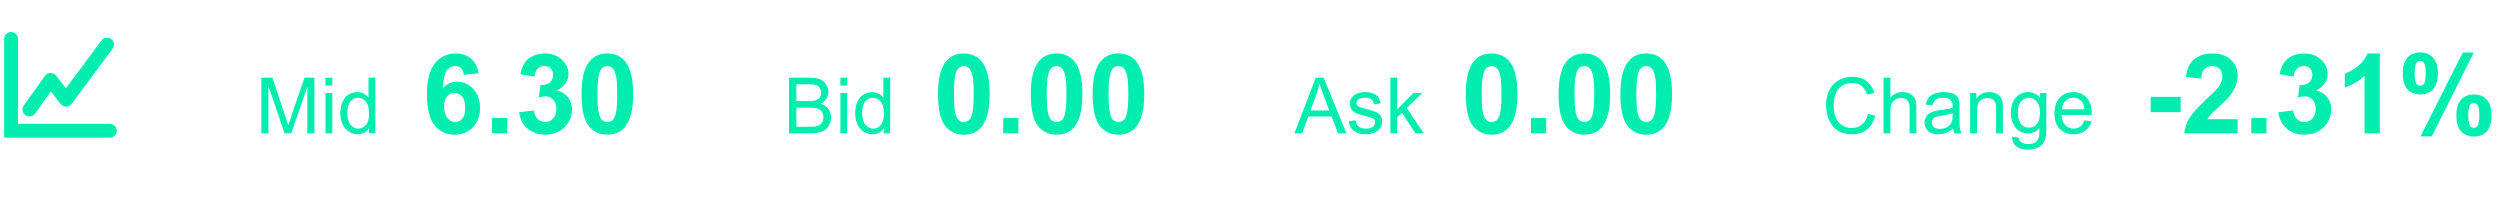 <svg width="450" height="38" viewBox="0 0 450 38" fill="none" xmlns="http://www.w3.org/2000/svg">
<path d="M2 7.01V23.533H19.769" stroke="#00EDB0" stroke-width="2.5" stroke-linecap="round"/>
<path d="M5.301 19.72L9.108 14.382L11.901 17.941L19.262 8.027" stroke="#00EDB0" stroke-width="2.5" stroke-linecap="round" stroke-linejoin="round"/>
<path d="M47.039 24.003V13.981H49.035L51.407 21.077C51.626 21.738 51.785 22.232 51.886 22.56C52 22.196 52.177 21.66 52.419 20.954L54.818 13.981H56.602V24.003H55.324V15.615L52.412 24.003H51.216L48.317 15.472V24.003H47.039ZM58.592 15.396V13.981H59.822V15.396H58.592ZM58.592 24.003V16.743H59.822V24.003H58.592ZM66.412 24.003V23.087C65.952 23.807 65.275 24.167 64.382 24.167C63.803 24.167 63.27 24.007 62.782 23.688C62.299 23.369 61.923 22.925 61.654 22.355C61.39 21.781 61.258 21.123 61.258 20.38C61.258 19.655 61.379 18.999 61.62 18.411C61.862 17.819 62.224 17.365 62.707 17.051C63.19 16.736 63.73 16.579 64.327 16.579C64.765 16.579 65.154 16.672 65.496 16.859C65.838 17.041 66.116 17.281 66.33 17.577V13.981H67.554V24.003H66.412ZM62.523 20.38C62.523 21.309 62.718 22.004 63.11 22.465C63.502 22.925 63.965 23.155 64.498 23.155C65.036 23.155 65.492 22.936 65.865 22.499C66.243 22.057 66.433 21.385 66.433 20.482C66.433 19.489 66.241 18.76 65.858 18.295C65.476 17.83 65.004 17.598 64.443 17.598C63.897 17.598 63.438 17.821 63.069 18.267C62.705 18.714 62.523 19.418 62.523 20.38Z" fill="#00EDB0"/>
<path d="M86.147 13.19L83.49 13.482C83.425 12.935 83.256 12.532 82.982 12.271C82.709 12.011 82.354 11.881 81.918 11.881C81.338 11.881 80.847 12.141 80.443 12.662C80.046 13.183 79.796 14.267 79.691 15.914C80.375 15.107 81.225 14.703 82.24 14.703C83.386 14.703 84.366 15.139 85.18 16.012C86 16.884 86.41 18.01 86.41 19.391C86.41 20.855 85.981 22.031 85.121 22.916C84.262 23.801 83.158 24.244 81.811 24.244C80.365 24.244 79.177 23.684 78.246 22.564C77.315 21.438 76.85 19.596 76.85 17.037C76.85 14.413 77.335 12.522 78.305 11.363C79.275 10.204 80.534 9.625 82.084 9.625C83.171 9.625 84.07 9.931 84.779 10.543C85.495 11.148 85.951 12.031 86.147 13.19ZM79.926 19.176C79.926 20.068 80.131 20.758 80.541 21.246C80.951 21.728 81.42 21.969 81.947 21.969C82.455 21.969 82.878 21.77 83.217 21.373C83.555 20.976 83.725 20.325 83.725 19.42C83.725 18.489 83.542 17.809 83.178 17.379C82.813 16.943 82.357 16.725 81.811 16.725C81.283 16.725 80.837 16.933 80.473 17.35C80.108 17.76 79.926 18.369 79.926 19.176ZM88.568 24V21.256H91.312V24H88.568ZM93.451 20.201L96.107 19.879C96.192 20.556 96.42 21.074 96.791 21.432C97.162 21.79 97.611 21.969 98.139 21.969C98.705 21.969 99.18 21.754 99.564 21.324C99.955 20.895 100.15 20.315 100.15 19.586C100.15 18.896 99.965 18.349 99.594 17.945C99.223 17.542 98.77 17.34 98.236 17.34C97.885 17.34 97.465 17.408 96.977 17.545L97.279 15.309C98.022 15.328 98.588 15.169 98.978 14.83C99.369 14.485 99.564 14.029 99.564 13.463C99.564 12.981 99.421 12.597 99.135 12.31C98.848 12.024 98.467 11.881 97.992 11.881C97.523 11.881 97.123 12.044 96.791 12.369C96.459 12.695 96.257 13.17 96.186 13.795L93.656 13.365C93.832 12.499 94.096 11.809 94.447 11.295C94.805 10.774 95.3 10.367 95.932 10.074C96.57 9.775 97.283 9.625 98.07 9.625C99.418 9.625 100.499 10.055 101.312 10.914C101.983 11.617 102.318 12.412 102.318 13.297C102.318 14.553 101.632 15.556 100.258 16.305C101.078 16.48 101.732 16.874 102.221 17.486C102.715 18.098 102.963 18.837 102.963 19.703C102.963 20.96 102.504 22.031 101.586 22.916C100.668 23.801 99.525 24.244 98.158 24.244C96.863 24.244 95.788 23.873 94.936 23.131C94.083 22.382 93.588 21.406 93.451 20.201ZM109.32 9.625C110.707 9.625 111.791 10.12 112.572 11.109C113.503 12.281 113.969 14.225 113.969 16.939C113.969 19.648 113.5 21.594 112.562 22.779C111.788 23.756 110.707 24.244 109.32 24.244C107.927 24.244 106.804 23.71 105.951 22.643C105.098 21.568 104.672 19.658 104.672 16.91C104.672 14.215 105.141 12.275 106.078 11.09C106.853 10.113 107.934 9.625 109.32 9.625ZM109.32 11.9C108.988 11.9 108.692 12.008 108.432 12.223C108.171 12.431 107.969 12.809 107.826 13.355C107.637 14.065 107.543 15.26 107.543 16.939C107.543 18.619 107.628 19.775 107.797 20.406C107.966 21.031 108.178 21.448 108.432 21.656C108.692 21.865 108.988 21.969 109.32 21.969C109.652 21.969 109.949 21.865 110.209 21.656C110.469 21.441 110.671 21.061 110.814 20.514C111.003 19.811 111.098 18.619 111.098 16.939C111.098 15.26 111.013 14.107 110.844 13.482C110.674 12.851 110.46 12.431 110.199 12.223C109.945 12.008 109.652 11.9 109.32 11.9Z" fill="#00EDB0"/>
<path d="M142.025 24.003V13.981H145.785C146.551 13.981 147.164 14.084 147.624 14.289C148.089 14.489 148.451 14.802 148.711 15.226C148.975 15.645 149.107 16.084 149.107 16.545C149.107 16.973 148.991 17.377 148.759 17.755C148.526 18.133 148.175 18.438 147.706 18.671C148.312 18.849 148.777 19.152 149.101 19.58C149.429 20.008 149.593 20.514 149.593 21.098C149.593 21.567 149.493 22.004 149.292 22.41C149.096 22.811 148.852 23.121 148.561 23.34C148.269 23.558 147.902 23.725 147.46 23.839C147.022 23.948 146.485 24.003 145.847 24.003H142.025ZM143.352 18.192H145.519C146.106 18.192 146.528 18.154 146.783 18.076C147.12 17.976 147.373 17.809 147.542 17.577C147.715 17.345 147.802 17.053 147.802 16.702C147.802 16.369 147.722 16.078 147.562 15.827C147.403 15.572 147.175 15.399 146.879 15.307C146.583 15.212 146.075 15.164 145.354 15.164H143.352V18.192ZM143.352 22.82H145.847C146.275 22.82 146.576 22.804 146.749 22.772C147.054 22.718 147.31 22.627 147.515 22.499C147.72 22.371 147.888 22.187 148.021 21.945C148.153 21.699 148.219 21.416 148.219 21.098C148.219 20.724 148.123 20.4 147.932 20.127C147.74 19.849 147.474 19.655 147.132 19.546C146.795 19.432 146.307 19.375 145.669 19.375H143.352V22.82ZM151.268 15.396V13.981H152.498V15.396H151.268ZM151.268 24.003V16.743H152.498V24.003H151.268ZM159.088 24.003V23.087C158.628 23.807 157.951 24.167 157.058 24.167C156.479 24.167 155.946 24.007 155.458 23.688C154.975 23.369 154.599 22.925 154.33 22.355C154.066 21.781 153.934 21.123 153.934 20.38C153.934 19.655 154.054 18.999 154.296 18.411C154.537 17.819 154.9 17.365 155.383 17.051C155.866 16.736 156.406 16.579 157.003 16.579C157.44 16.579 157.83 16.672 158.172 16.859C158.514 17.041 158.792 17.281 159.006 17.577V13.981H160.229V24.003H159.088ZM155.198 20.38C155.198 21.309 155.394 22.004 155.786 22.465C156.178 22.925 156.641 23.155 157.174 23.155C157.712 23.155 158.167 22.936 158.541 22.499C158.919 22.057 159.108 21.385 159.108 20.482C159.108 19.489 158.917 18.76 158.534 18.295C158.151 17.83 157.68 17.598 157.119 17.598C156.572 17.598 156.114 17.821 155.745 18.267C155.381 18.714 155.198 19.418 155.198 20.38Z" fill="#00EDB0"/>
<path d="M173.488 9.625C174.875 9.625 175.959 10.12 176.74 11.109C177.671 12.281 178.137 14.225 178.137 16.939C178.137 19.648 177.668 21.594 176.73 22.779C175.956 23.756 174.875 24.244 173.488 24.244C172.095 24.244 170.972 23.71 170.119 22.643C169.266 21.568 168.84 19.658 168.84 16.91C168.84 14.215 169.309 12.275 170.246 11.09C171.021 10.113 172.102 9.625 173.488 9.625ZM173.488 11.9C173.156 11.9 172.86 12.008 172.6 12.223C172.339 12.431 172.137 12.809 171.994 13.355C171.805 14.065 171.711 15.26 171.711 16.939C171.711 18.619 171.796 19.775 171.965 20.406C172.134 21.031 172.346 21.448 172.6 21.656C172.86 21.865 173.156 21.969 173.488 21.969C173.82 21.969 174.117 21.865 174.377 21.656C174.637 21.441 174.839 21.061 174.982 20.514C175.171 19.811 175.266 18.619 175.266 16.939C175.266 15.26 175.181 14.107 175.012 13.482C174.842 12.851 174.628 12.431 174.367 12.223C174.113 12.008 173.82 11.9 173.488 11.9ZM180.568 24V21.256H183.312V24H180.568ZM190.188 9.625C191.574 9.625 192.658 10.12 193.439 11.109C194.37 12.281 194.836 14.225 194.836 16.939C194.836 19.648 194.367 21.594 193.43 22.779C192.655 23.756 191.574 24.244 190.188 24.244C188.794 24.244 187.671 23.71 186.818 22.643C185.965 21.568 185.539 19.658 185.539 16.91C185.539 14.215 186.008 12.275 186.945 11.09C187.72 10.113 188.801 9.625 190.188 9.625ZM190.188 11.9C189.855 11.9 189.559 12.008 189.299 12.223C189.038 12.431 188.837 12.809 188.693 13.355C188.505 14.065 188.41 15.26 188.41 16.939C188.41 18.619 188.495 19.775 188.664 20.406C188.833 21.031 189.045 21.448 189.299 21.656C189.559 21.865 189.855 21.969 190.188 21.969C190.52 21.969 190.816 21.865 191.076 21.656C191.337 21.441 191.538 21.061 191.682 20.514C191.87 19.811 191.965 18.619 191.965 16.939C191.965 15.26 191.88 14.107 191.711 13.482C191.542 12.851 191.327 12.431 191.066 12.223C190.812 12.008 190.52 11.9 190.188 11.9ZM201.32 9.625C202.707 9.625 203.791 10.12 204.572 11.109C205.503 12.281 205.969 14.225 205.969 16.939C205.969 19.648 205.5 21.594 204.562 22.779C203.788 23.756 202.707 24.244 201.32 24.244C199.927 24.244 198.804 23.71 197.951 22.643C197.098 21.568 196.672 19.658 196.672 16.91C196.672 14.215 197.141 12.275 198.078 11.09C198.853 10.113 199.934 9.625 201.32 9.625ZM201.32 11.9C200.988 11.9 200.692 12.008 200.432 12.223C200.171 12.431 199.969 12.809 199.826 13.355C199.637 14.065 199.543 15.26 199.543 16.939C199.543 18.619 199.628 19.775 199.797 20.406C199.966 21.031 200.178 21.448 200.432 21.656C200.692 21.865 200.988 21.969 201.32 21.969C201.652 21.969 201.949 21.865 202.209 21.656C202.469 21.441 202.671 21.061 202.814 20.514C203.003 19.811 203.098 18.619 203.098 16.939C203.098 15.26 203.013 14.107 202.844 13.482C202.674 12.851 202.46 12.431 202.199 12.223C201.945 12.008 201.652 11.9 201.32 11.9Z" fill="#00EDB0"/>
<path d="M232.979 24.003L236.828 13.981H238.257L242.358 24.003H240.848L239.679 20.968H235.488L234.388 24.003H232.979ZM235.871 19.888H239.269L238.223 17.112C237.904 16.269 237.667 15.576 237.512 15.034C237.384 15.677 237.204 16.315 236.972 16.948L235.871 19.888ZM242.769 21.836L243.985 21.644C244.054 22.132 244.243 22.506 244.553 22.765C244.867 23.025 245.305 23.155 245.865 23.155C246.43 23.155 246.85 23.041 247.123 22.813C247.396 22.581 247.533 22.31 247.533 22C247.533 21.722 247.412 21.503 247.171 21.344C247.002 21.234 246.583 21.095 245.913 20.927C245.011 20.699 244.384 20.503 244.033 20.339C243.687 20.17 243.423 19.94 243.24 19.648C243.062 19.352 242.974 19.026 242.974 18.671C242.974 18.347 243.047 18.049 243.192 17.775C243.343 17.497 243.546 17.267 243.801 17.085C243.992 16.944 244.252 16.825 244.58 16.729C244.913 16.629 245.268 16.579 245.646 16.579C246.216 16.579 246.715 16.661 247.144 16.825C247.576 16.989 247.896 17.212 248.101 17.495C248.306 17.773 248.447 18.147 248.524 18.616L247.321 18.78C247.267 18.407 247.107 18.115 246.843 17.905C246.583 17.695 246.214 17.591 245.735 17.591C245.17 17.591 244.767 17.684 244.525 17.871C244.284 18.058 244.163 18.277 244.163 18.527C244.163 18.687 244.213 18.83 244.313 18.958C244.414 19.09 244.571 19.199 244.785 19.286C244.908 19.332 245.271 19.436 245.872 19.601C246.743 19.833 247.349 20.024 247.69 20.175C248.037 20.32 248.308 20.535 248.504 20.817C248.7 21.1 248.798 21.451 248.798 21.87C248.798 22.28 248.677 22.668 248.436 23.032C248.199 23.392 247.854 23.672 247.403 23.873C246.952 24.069 246.442 24.167 245.872 24.167C244.929 24.167 244.209 23.971 243.712 23.579C243.22 23.187 242.905 22.606 242.769 21.836ZM250.268 24.003V13.981H251.498V19.696L254.41 16.743H256.003L253.228 19.436L256.283 24.003H254.766L252.366 20.291L251.498 21.125V24.003H250.268Z" fill="#00EDB0"/>
<path d="M268.488 9.625C269.875 9.625 270.959 10.12 271.74 11.109C272.671 12.281 273.137 14.225 273.137 16.939C273.137 19.648 272.668 21.594 271.73 22.779C270.956 23.756 269.875 24.244 268.488 24.244C267.095 24.244 265.972 23.71 265.119 22.643C264.266 21.568 263.84 19.658 263.84 16.91C263.84 14.215 264.309 12.275 265.246 11.09C266.021 10.113 267.102 9.625 268.488 9.625ZM268.488 11.9C268.156 11.9 267.86 12.008 267.6 12.223C267.339 12.431 267.137 12.809 266.994 13.355C266.805 14.065 266.711 15.26 266.711 16.939C266.711 18.619 266.796 19.775 266.965 20.406C267.134 21.031 267.346 21.448 267.6 21.656C267.86 21.865 268.156 21.969 268.488 21.969C268.82 21.969 269.117 21.865 269.377 21.656C269.637 21.441 269.839 21.061 269.982 20.514C270.171 19.811 270.266 18.619 270.266 16.939C270.266 15.26 270.181 14.107 270.012 13.482C269.842 12.851 269.628 12.431 269.367 12.223C269.113 12.008 268.82 11.9 268.488 11.9ZM275.568 24V21.256H278.312V24H275.568ZM285.188 9.625C286.574 9.625 287.658 10.12 288.439 11.109C289.37 12.281 289.836 14.225 289.836 16.939C289.836 19.648 289.367 21.594 288.43 22.779C287.655 23.756 286.574 24.244 285.188 24.244C283.794 24.244 282.671 23.71 281.818 22.643C280.965 21.568 280.539 19.658 280.539 16.91C280.539 14.215 281.008 12.275 281.945 11.09C282.72 10.113 283.801 9.625 285.188 9.625ZM285.188 11.9C284.855 11.9 284.559 12.008 284.299 12.223C284.038 12.431 283.837 12.809 283.693 13.355C283.505 14.065 283.41 15.26 283.41 16.939C283.41 18.619 283.495 19.775 283.664 20.406C283.833 21.031 284.045 21.448 284.299 21.656C284.559 21.865 284.855 21.969 285.188 21.969C285.52 21.969 285.816 21.865 286.076 21.656C286.337 21.441 286.538 21.061 286.682 20.514C286.87 19.811 286.965 18.619 286.965 16.939C286.965 15.26 286.88 14.107 286.711 13.482C286.542 12.851 286.327 12.431 286.066 12.223C285.812 12.008 285.52 11.9 285.188 11.9ZM296.32 9.625C297.707 9.625 298.791 10.12 299.572 11.109C300.503 12.281 300.969 14.225 300.969 16.939C300.969 19.648 300.5 21.594 299.562 22.779C298.788 23.756 297.707 24.244 296.32 24.244C294.927 24.244 293.804 23.71 292.951 22.643C292.098 21.568 291.672 19.658 291.672 16.91C291.672 14.215 292.141 12.275 293.078 11.09C293.853 10.113 294.934 9.625 296.32 9.625ZM296.32 11.9C295.988 11.9 295.692 12.008 295.432 12.223C295.171 12.431 294.969 12.809 294.826 13.355C294.637 14.065 294.543 15.26 294.543 16.939C294.543 18.619 294.628 19.775 294.797 20.406C294.966 21.031 295.178 21.448 295.432 21.656C295.692 21.865 295.988 21.969 296.32 21.969C296.652 21.969 296.949 21.865 297.209 21.656C297.469 21.441 297.671 21.061 297.814 20.514C298.003 19.811 298.098 18.619 298.098 16.939C298.098 15.26 298.013 14.107 297.844 13.482C297.674 12.851 297.46 12.431 297.199 12.223C296.945 12.008 296.652 11.9 296.32 11.9Z" fill="#00EDB0"/>
<path d="M336.23 20.489L337.557 20.824C337.279 21.913 336.777 22.745 336.053 23.319C335.333 23.889 334.451 24.174 333.407 24.174C332.327 24.174 331.448 23.955 330.769 23.517C330.094 23.075 329.579 22.437 329.224 21.603C328.873 20.769 328.697 19.874 328.697 18.917C328.697 17.873 328.896 16.964 329.292 16.189C329.693 15.41 330.26 14.82 330.994 14.419C331.732 14.013 332.544 13.81 333.428 13.81C334.43 13.81 335.273 14.066 335.957 14.576C336.641 15.086 337.117 15.804 337.386 16.729L336.08 17.037C335.848 16.308 335.51 15.777 335.068 15.444C334.626 15.111 334.07 14.945 333.4 14.945C332.63 14.945 331.985 15.13 331.466 15.499C330.951 15.868 330.589 16.365 330.379 16.989C330.169 17.609 330.064 18.249 330.064 18.91C330.064 19.762 330.188 20.507 330.434 21.145C330.684 21.779 331.072 22.253 331.596 22.567C332.12 22.882 332.687 23.039 333.298 23.039C334.041 23.039 334.67 22.825 335.185 22.396C335.7 21.968 336.048 21.332 336.23 20.489ZM339.04 24.003V13.981H340.271V17.577C340.845 16.912 341.569 16.579 342.444 16.579C342.982 16.579 343.449 16.686 343.846 16.9C344.242 17.11 344.525 17.402 344.693 17.775C344.867 18.149 344.953 18.691 344.953 19.402V24.003H343.723V19.402C343.723 18.787 343.588 18.34 343.319 18.062C343.055 17.78 342.679 17.639 342.191 17.639C341.827 17.639 341.483 17.734 341.159 17.926C340.84 18.113 340.612 18.368 340.476 18.691C340.339 19.015 340.271 19.462 340.271 20.031V24.003H339.04ZM351.57 23.107C351.115 23.495 350.675 23.768 350.251 23.928C349.832 24.087 349.381 24.167 348.897 24.167C348.1 24.167 347.487 23.973 347.059 23.586C346.63 23.194 346.416 22.695 346.416 22.089C346.416 21.733 346.496 21.41 346.655 21.118C346.819 20.822 347.031 20.585 347.291 20.407C347.555 20.229 347.852 20.095 348.18 20.004C348.421 19.94 348.786 19.878 349.273 19.819C350.267 19.701 350.998 19.559 351.468 19.395C351.472 19.227 351.475 19.12 351.475 19.074C351.475 18.573 351.358 18.22 351.126 18.015C350.812 17.736 350.344 17.598 349.725 17.598C349.146 17.598 348.717 17.7 348.439 17.905C348.166 18.106 347.963 18.463 347.831 18.978L346.628 18.814C346.737 18.299 346.917 17.885 347.168 17.57C347.419 17.251 347.781 17.007 348.255 16.839C348.729 16.666 349.278 16.579 349.902 16.579C350.522 16.579 351.026 16.652 351.413 16.798C351.8 16.944 352.085 17.128 352.268 17.351C352.45 17.57 352.577 17.848 352.65 18.185C352.691 18.395 352.712 18.773 352.712 19.32V20.961C352.712 22.105 352.737 22.829 352.787 23.135C352.842 23.435 352.947 23.725 353.102 24.003H351.816C351.689 23.748 351.607 23.449 351.57 23.107ZM351.468 20.359C351.021 20.541 350.351 20.697 349.458 20.824C348.952 20.897 348.594 20.979 348.385 21.07C348.175 21.161 348.013 21.296 347.899 21.474C347.785 21.647 347.729 21.84 347.729 22.055C347.729 22.383 347.852 22.656 348.098 22.875C348.348 23.094 348.713 23.203 349.191 23.203C349.665 23.203 350.087 23.101 350.456 22.895C350.825 22.686 351.096 22.401 351.27 22.041C351.402 21.763 351.468 21.353 351.468 20.81V20.359ZM354.626 24.003V16.743H355.733V17.775C356.267 16.978 357.037 16.579 358.044 16.579C358.481 16.579 358.882 16.659 359.247 16.818C359.616 16.973 359.892 17.178 360.074 17.433C360.257 17.689 360.384 17.992 360.457 18.343C360.503 18.57 360.525 18.969 360.525 19.539V24.003H359.295V19.587C359.295 19.085 359.247 18.712 359.151 18.466C359.056 18.215 358.885 18.017 358.639 17.871C358.397 17.721 358.112 17.645 357.784 17.645C357.26 17.645 356.807 17.812 356.424 18.144C356.046 18.477 355.856 19.108 355.856 20.038V24.003H354.626ZM362.193 24.604L363.39 24.782C363.44 25.151 363.579 25.42 363.807 25.589C364.112 25.817 364.529 25.93 365.058 25.93C365.627 25.93 366.067 25.817 366.377 25.589C366.687 25.361 366.896 25.042 367.006 24.632C367.07 24.381 367.099 23.855 367.095 23.053C366.557 23.686 365.887 24.003 365.085 24.003C364.087 24.003 363.314 23.643 362.768 22.923C362.221 22.203 361.947 21.339 361.947 20.332C361.947 19.639 362.073 19.001 362.323 18.418C362.574 17.83 362.936 17.377 363.41 17.058C363.889 16.738 364.449 16.579 365.092 16.579C365.949 16.579 366.655 16.925 367.211 17.618V16.743H368.346V23.018C368.346 24.149 368.229 24.948 367.997 25.418C367.769 25.892 367.405 26.265 366.903 26.539C366.407 26.812 365.794 26.949 365.064 26.949C364.199 26.949 363.499 26.753 362.966 26.361C362.433 25.974 362.175 25.388 362.193 24.604ZM363.212 20.243C363.212 21.195 363.401 21.89 363.779 22.328C364.158 22.765 364.632 22.984 365.201 22.984C365.766 22.984 366.24 22.768 366.623 22.335C367.006 21.897 367.197 21.214 367.197 20.284C367.197 19.395 366.999 18.726 366.603 18.274C366.211 17.823 365.737 17.598 365.181 17.598C364.634 17.598 364.169 17.821 363.786 18.267C363.403 18.709 363.212 19.368 363.212 20.243ZM375.182 21.665L376.453 21.822C376.253 22.565 375.881 23.142 375.339 23.552C374.797 23.962 374.104 24.167 373.261 24.167C372.199 24.167 371.356 23.841 370.731 23.189C370.112 22.533 369.802 21.615 369.802 20.434C369.802 19.213 370.116 18.265 370.745 17.591C371.374 16.916 372.19 16.579 373.192 16.579C374.163 16.579 374.956 16.909 375.571 17.57C376.187 18.231 376.494 19.161 376.494 20.359C376.494 20.432 376.492 20.541 376.487 20.687H371.073C371.119 21.485 371.344 22.096 371.75 22.519C372.156 22.943 372.661 23.155 373.268 23.155C373.719 23.155 374.104 23.037 374.423 22.8C374.742 22.563 374.995 22.184 375.182 21.665ZM371.142 19.676H375.195C375.141 19.065 374.986 18.607 374.73 18.302C374.339 17.828 373.83 17.591 373.206 17.591C372.641 17.591 372.165 17.78 371.777 18.158C371.395 18.536 371.183 19.042 371.142 19.676Z" fill="#00EDB0"/>
<path d="M387.123 20.182V17.438H392.514V20.182H387.123ZM402.777 21.451V24H393.158C393.262 23.037 393.575 22.125 394.096 21.266C394.617 20.4 395.645 19.254 397.182 17.828C398.419 16.676 399.177 15.895 399.457 15.484C399.835 14.918 400.023 14.358 400.023 13.805C400.023 13.193 399.857 12.724 399.525 12.398C399.2 12.066 398.747 11.9 398.168 11.9C397.595 11.9 397.139 12.073 396.801 12.418C396.462 12.763 396.267 13.336 396.215 14.137L393.48 13.863C393.643 12.353 394.154 11.269 395.014 10.611C395.873 9.954 396.947 9.625 398.236 9.625C399.649 9.625 400.759 10.006 401.566 10.768C402.374 11.529 402.777 12.477 402.777 13.609C402.777 14.254 402.66 14.869 402.426 15.455C402.198 16.035 401.833 16.643 401.332 17.281C401 17.704 400.401 18.313 399.535 19.107C398.669 19.902 398.119 20.429 397.885 20.689C397.657 20.95 397.471 21.204 397.328 21.451H402.777ZM405.229 24V21.256H407.973V24H405.229ZM410.111 20.201L412.768 19.879C412.852 20.556 413.08 21.074 413.451 21.432C413.822 21.79 414.271 21.969 414.799 21.969C415.365 21.969 415.84 21.754 416.225 21.324C416.615 20.895 416.811 20.315 416.811 19.586C416.811 18.896 416.625 18.349 416.254 17.945C415.883 17.542 415.43 17.34 414.896 17.34C414.545 17.34 414.125 17.408 413.637 17.545L413.939 15.309C414.682 15.328 415.248 15.169 415.639 14.83C416.029 14.485 416.225 14.029 416.225 13.463C416.225 12.981 416.081 12.597 415.795 12.31C415.508 12.024 415.128 11.881 414.652 11.881C414.184 11.881 413.783 12.044 413.451 12.369C413.119 12.695 412.917 13.17 412.846 13.795L410.316 13.365C410.492 12.499 410.756 11.809 411.107 11.295C411.465 10.774 411.96 10.367 412.592 10.074C413.23 9.775 413.943 9.625 414.73 9.625C416.078 9.625 417.159 10.055 417.973 10.914C418.643 11.617 418.979 12.412 418.979 13.297C418.979 14.553 418.292 15.556 416.918 16.305C417.738 16.48 418.393 16.874 418.881 17.486C419.376 18.098 419.623 18.837 419.623 19.703C419.623 20.96 419.164 22.031 418.246 22.916C417.328 23.801 416.186 24.244 414.818 24.244C413.523 24.244 412.449 23.873 411.596 23.131C410.743 22.382 410.248 21.406 410.111 20.201ZM428.363 24H425.619V13.658C424.617 14.596 423.435 15.289 422.074 15.738V13.248C422.79 13.014 423.568 12.571 424.408 11.92C425.248 11.262 425.824 10.497 426.137 9.625H428.363V24ZM432.494 13.219C432.494 11.936 432.774 10.986 433.334 10.367C433.9 9.749 434.665 9.439 435.629 9.439C436.625 9.439 437.403 9.749 437.963 10.367C438.529 10.979 438.812 11.93 438.812 13.219C438.812 14.501 438.529 15.452 437.963 16.07C437.403 16.689 436.641 16.998 435.678 16.998C434.682 16.998 433.9 16.692 433.334 16.08C432.774 15.462 432.494 14.508 432.494 13.219ZM434.633 13.199C434.633 14.13 434.74 14.755 434.955 15.074C435.118 15.309 435.342 15.426 435.629 15.426C435.922 15.426 436.15 15.309 436.312 15.074C436.521 14.755 436.625 14.13 436.625 13.199C436.625 12.268 436.521 11.646 436.312 11.334C436.15 11.093 435.922 10.973 435.629 10.973C435.342 10.973 435.118 11.09 434.955 11.324C434.74 11.643 434.633 12.268 434.633 13.199ZM437.719 24.547H435.688L443.314 9.439H445.287L437.719 24.547ZM442.152 20.787C442.152 19.505 442.432 18.554 442.992 17.936C443.559 17.317 444.33 17.008 445.307 17.008C446.29 17.008 447.061 17.317 447.621 17.936C448.188 18.554 448.471 19.505 448.471 20.787C448.471 22.076 448.188 23.03 447.621 23.648C447.061 24.267 446.299 24.576 445.336 24.576C444.34 24.576 443.559 24.267 442.992 23.648C442.432 23.03 442.152 22.076 442.152 20.787ZM444.291 20.777C444.291 21.708 444.398 22.33 444.613 22.643C444.776 22.884 445.001 23.004 445.287 23.004C445.58 23.004 445.805 22.887 445.961 22.652C446.176 22.333 446.283 21.708 446.283 20.777C446.283 19.846 446.179 19.221 445.971 18.902C445.808 18.668 445.58 18.551 445.287 18.551C444.994 18.551 444.77 18.668 444.613 18.902C444.398 19.221 444.291 19.846 444.291 20.777Z" fill="#00EDB0"/>
</svg>
